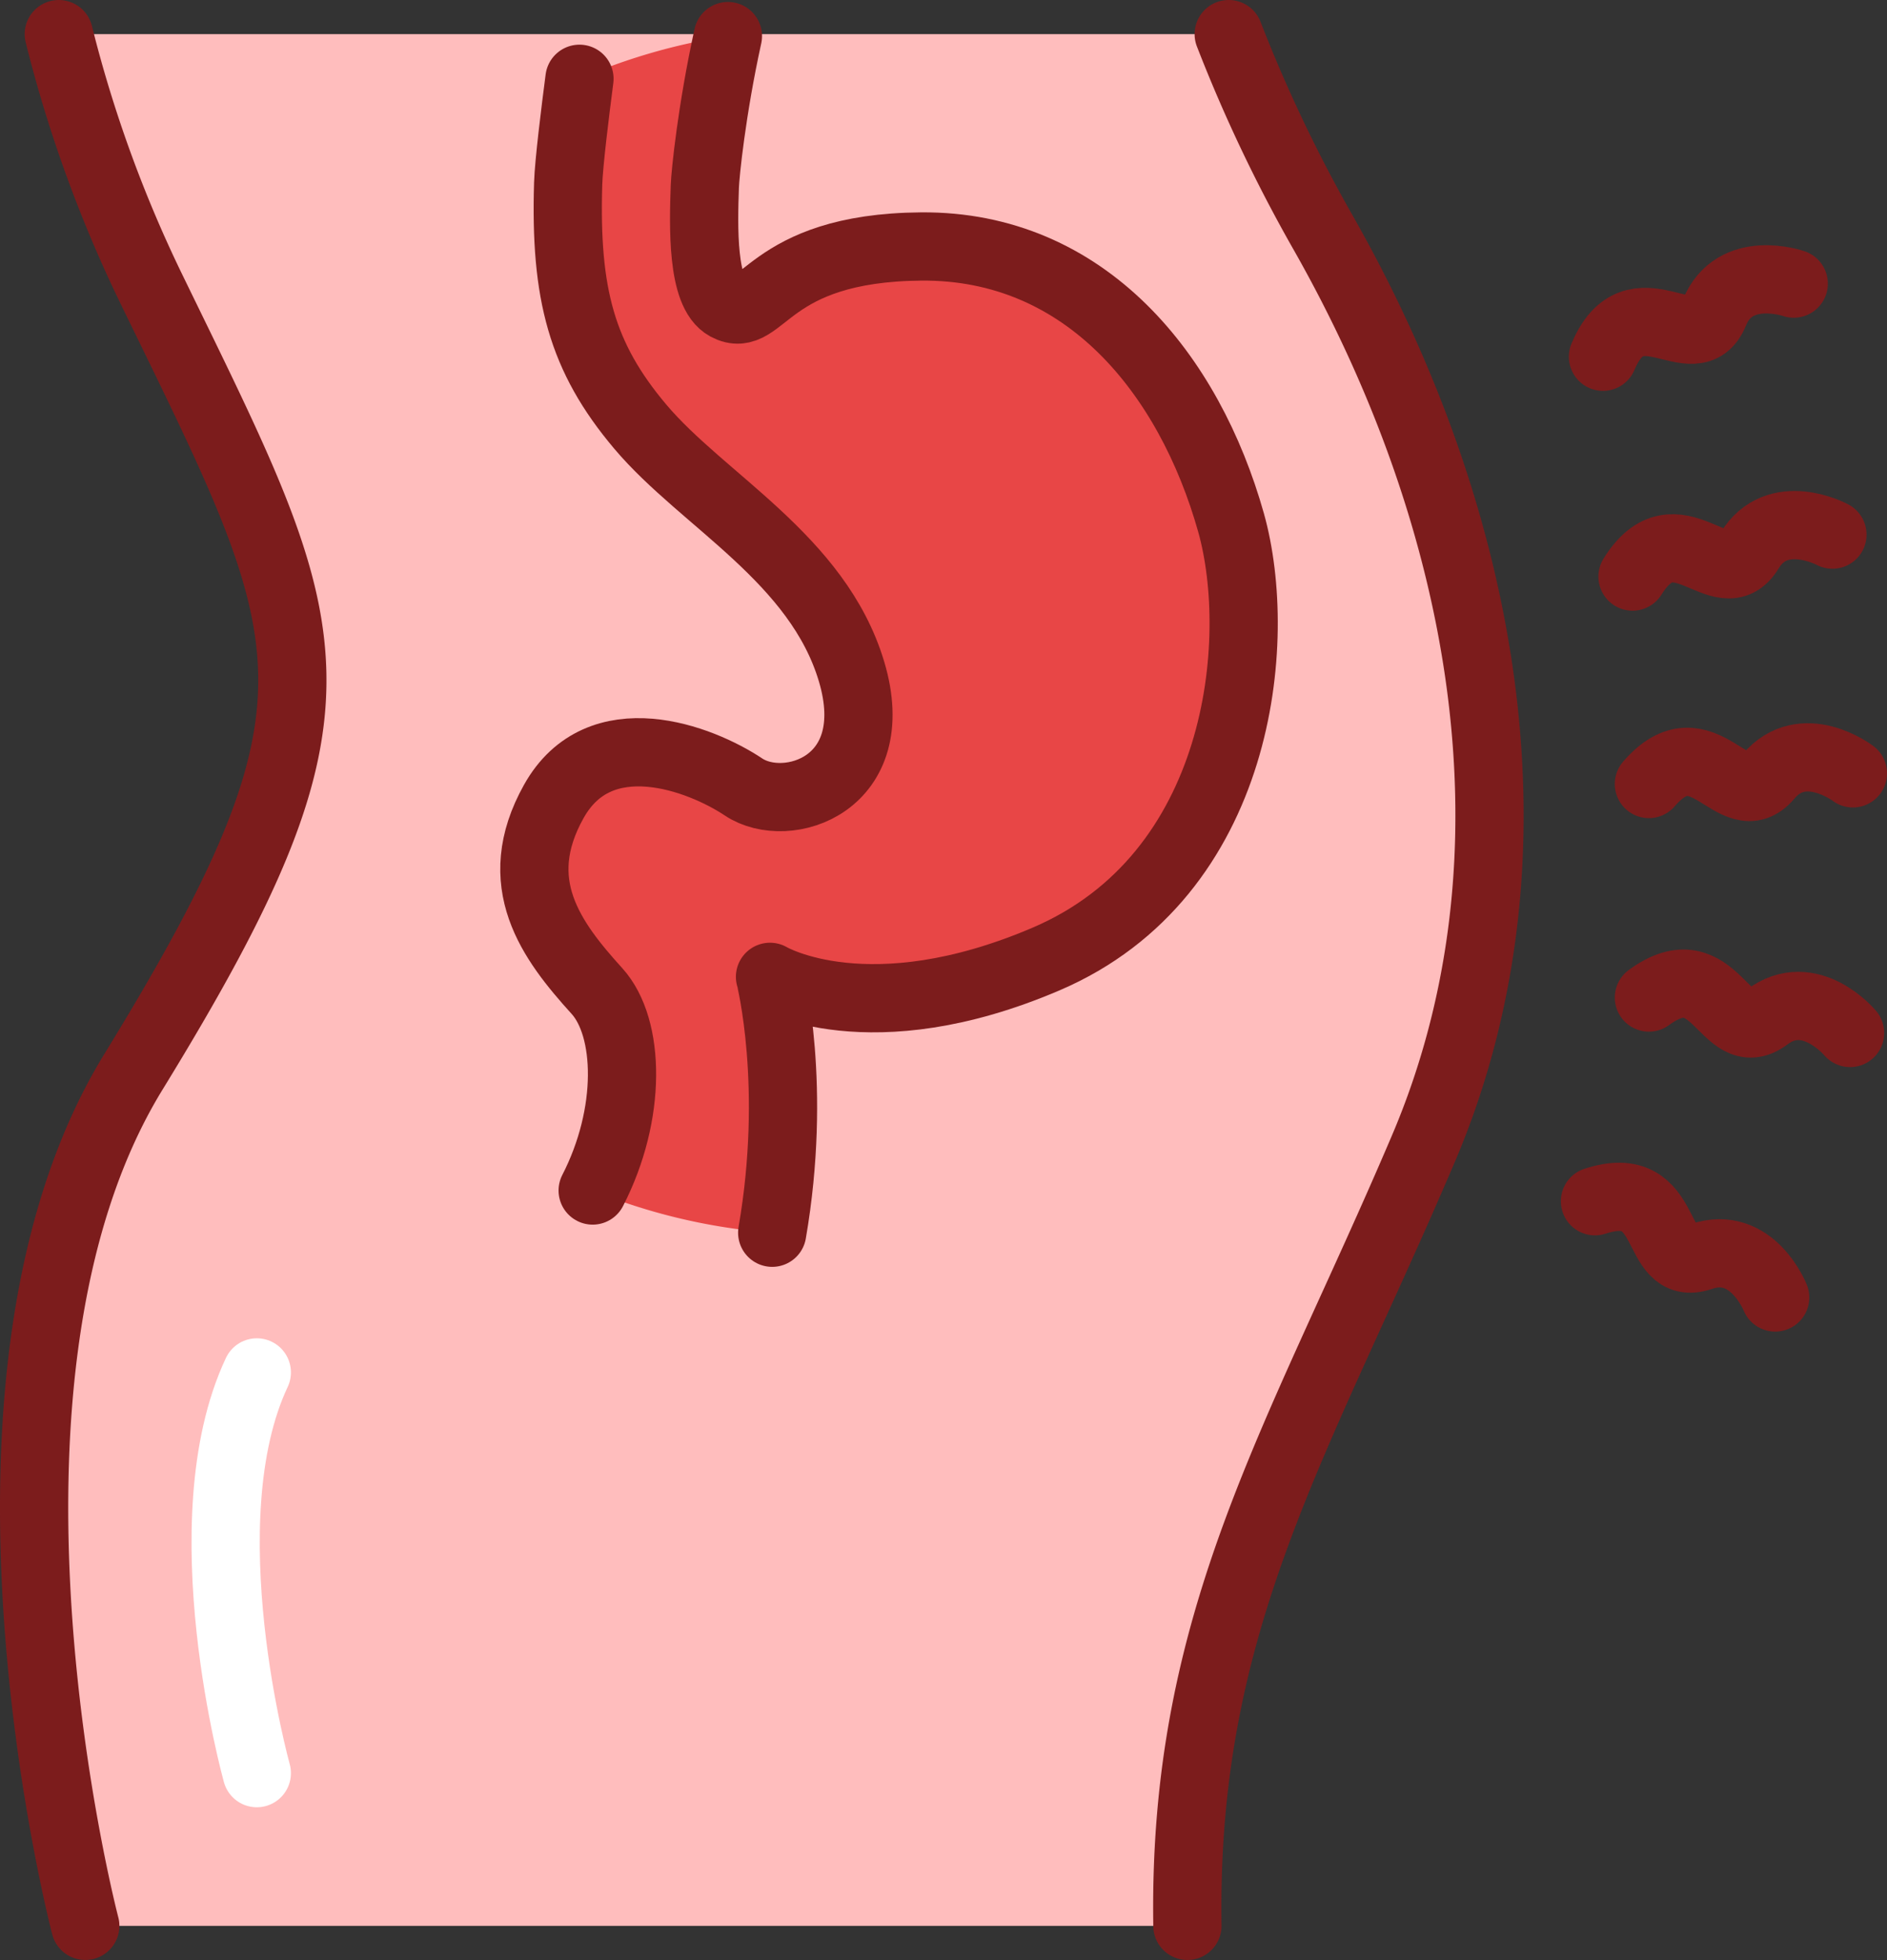 <svg xmlns="http://www.w3.org/2000/svg" id="&#x421;&#x43B;&#x43E;&#x439;_1" viewBox="0 0 1935.96 2010.28"><rect x="0" y="0" width="1935.96" height="2010.28" fill="#333333" stroke="none"/><g transform="translate(-782.02 -744.86)"><path d="m2242.24 1923.26c-128.39 301.21-246.9 482.73-242 796.88h-1130.74s-146.17-557.25 49.38-875.88c235.37-383.51 192.58-445.05 19.75-800.26a1342.32 1342.32 0 0 1 -96.29-264.13h1200.28a1533.63 1533.63 0 0 0 95.92 201.91c167.89 294.61 232.08 640.22 103.7 941.48z" fill="#ffbdbd"></path><path d="m1855.25 1728.49c-181.25 77.51-281.45 19.33-283.25 18.28.42 1.27 28.26 112 2.25 262.47a609.56 609.56 0 0 1 -184.16-43.3c40.42-78.59 38.38-166.94 4.5-204.48-46.88-51.73-91.24-110.85-44.35-194.64s150.28-44.35 194.64-14.76 145.36-2.46 110.85-118.3-152.88-175.52-216.78-251.29c-60.31-71.42-77.39-136.22-74-249.25.63-20.88 7.24-74 11.6-107.55a612.7 612.7 0 0 1 152.32-43.79c-16.59 75.49-23.27 141.36-23.69 154.43-1.41 40.49-3.3 109.23 22.42 122.94 37 19.75 39.5-60.31 199.63-61.58 168.84-1.34 275 131.09 317.86 283.34 33.82 120.84 10.98 361.59-189.84 447.48z" fill="#e84646"></path><g stroke-linecap="round" stroke-linejoin="round" stroke-width="70"><path d="m2622.29 1035.75s-60.68-21.22-81.41 29.79-81-33.91-114.3 45.23" fill="none" stroke="#7c1c1c"></path><path d="m2662 1293.21s-56.55-30.58-85.1 16.5-74.62-46.33-120 26.53" fill="none" stroke="#7c1c1c"></path><path d="m2683 1538.05s-51.16-38.92-86.63 3.2-66.59-57.26-122.68 7.73" fill="none" stroke="#7c1c1c"></path><path d="m2680.1 1804.35s-41.1-49.35-85.1-16.35-52.06-70.74-121.29-20" fill="none" stroke="#7c1c1c"></path><path d="m2603.26 2075.64s-23.73-59.74-75.84-42-27.47-83.42-109.06-56.71" fill="none" stroke="#7c1c1c"></path><path d="m869.5 2720.14s-146.17-557.25 49.38-875.88c235.37-383.51 192.58-445.05 19.75-800.26a1342.32 1342.32 0 0 1 -96.29-264.13" fill="none" stroke="#7c1c1c"></path><path d="m2042.62 779.86a1533.63 1533.63 0 0 0 95.92 201.91c167.89 294.63 232.08 640.28 103.7 941.49s-246.9 482.73-242 796.88" fill="none" stroke="#7c1c1c"></path><path d="m1390.06 1965.93c40.42-78.59 38.38-166.94 4.5-204.48-46.88-51.73-91.24-110.85-44.35-194.64s150.28-44.35 194.64-14.76 145.36-2.46 110.85-118.3-152.88-175.52-216.78-251.29c-60.31-71.42-77.39-136.22-74-249.25.63-20.88 7.24-74 11.6-107.55" fill="none" stroke="#7c1c1c"></path><path d="m1528.82 781.88c-16.59 75.49-23.27 141.36-23.69 154.43-1.41 40.49-3.3 109.23 22.42 122.94 37 19.75 39.5-60.31 199.63-61.58 168.84-1.34 275 131.09 317.86 283.34 33.88 120.83 11 361.58-189.79 447.47-181.25 77.52-281.45 19.34-283.25 18.29.42 1.27 28.26 112 2.25 262.47" fill="none" stroke="#7c1c1c"></path><path d="m1045.5 2563.5s-72-258 0-411" fill="#f8784d" stroke="#fff"></path></g></g></svg>